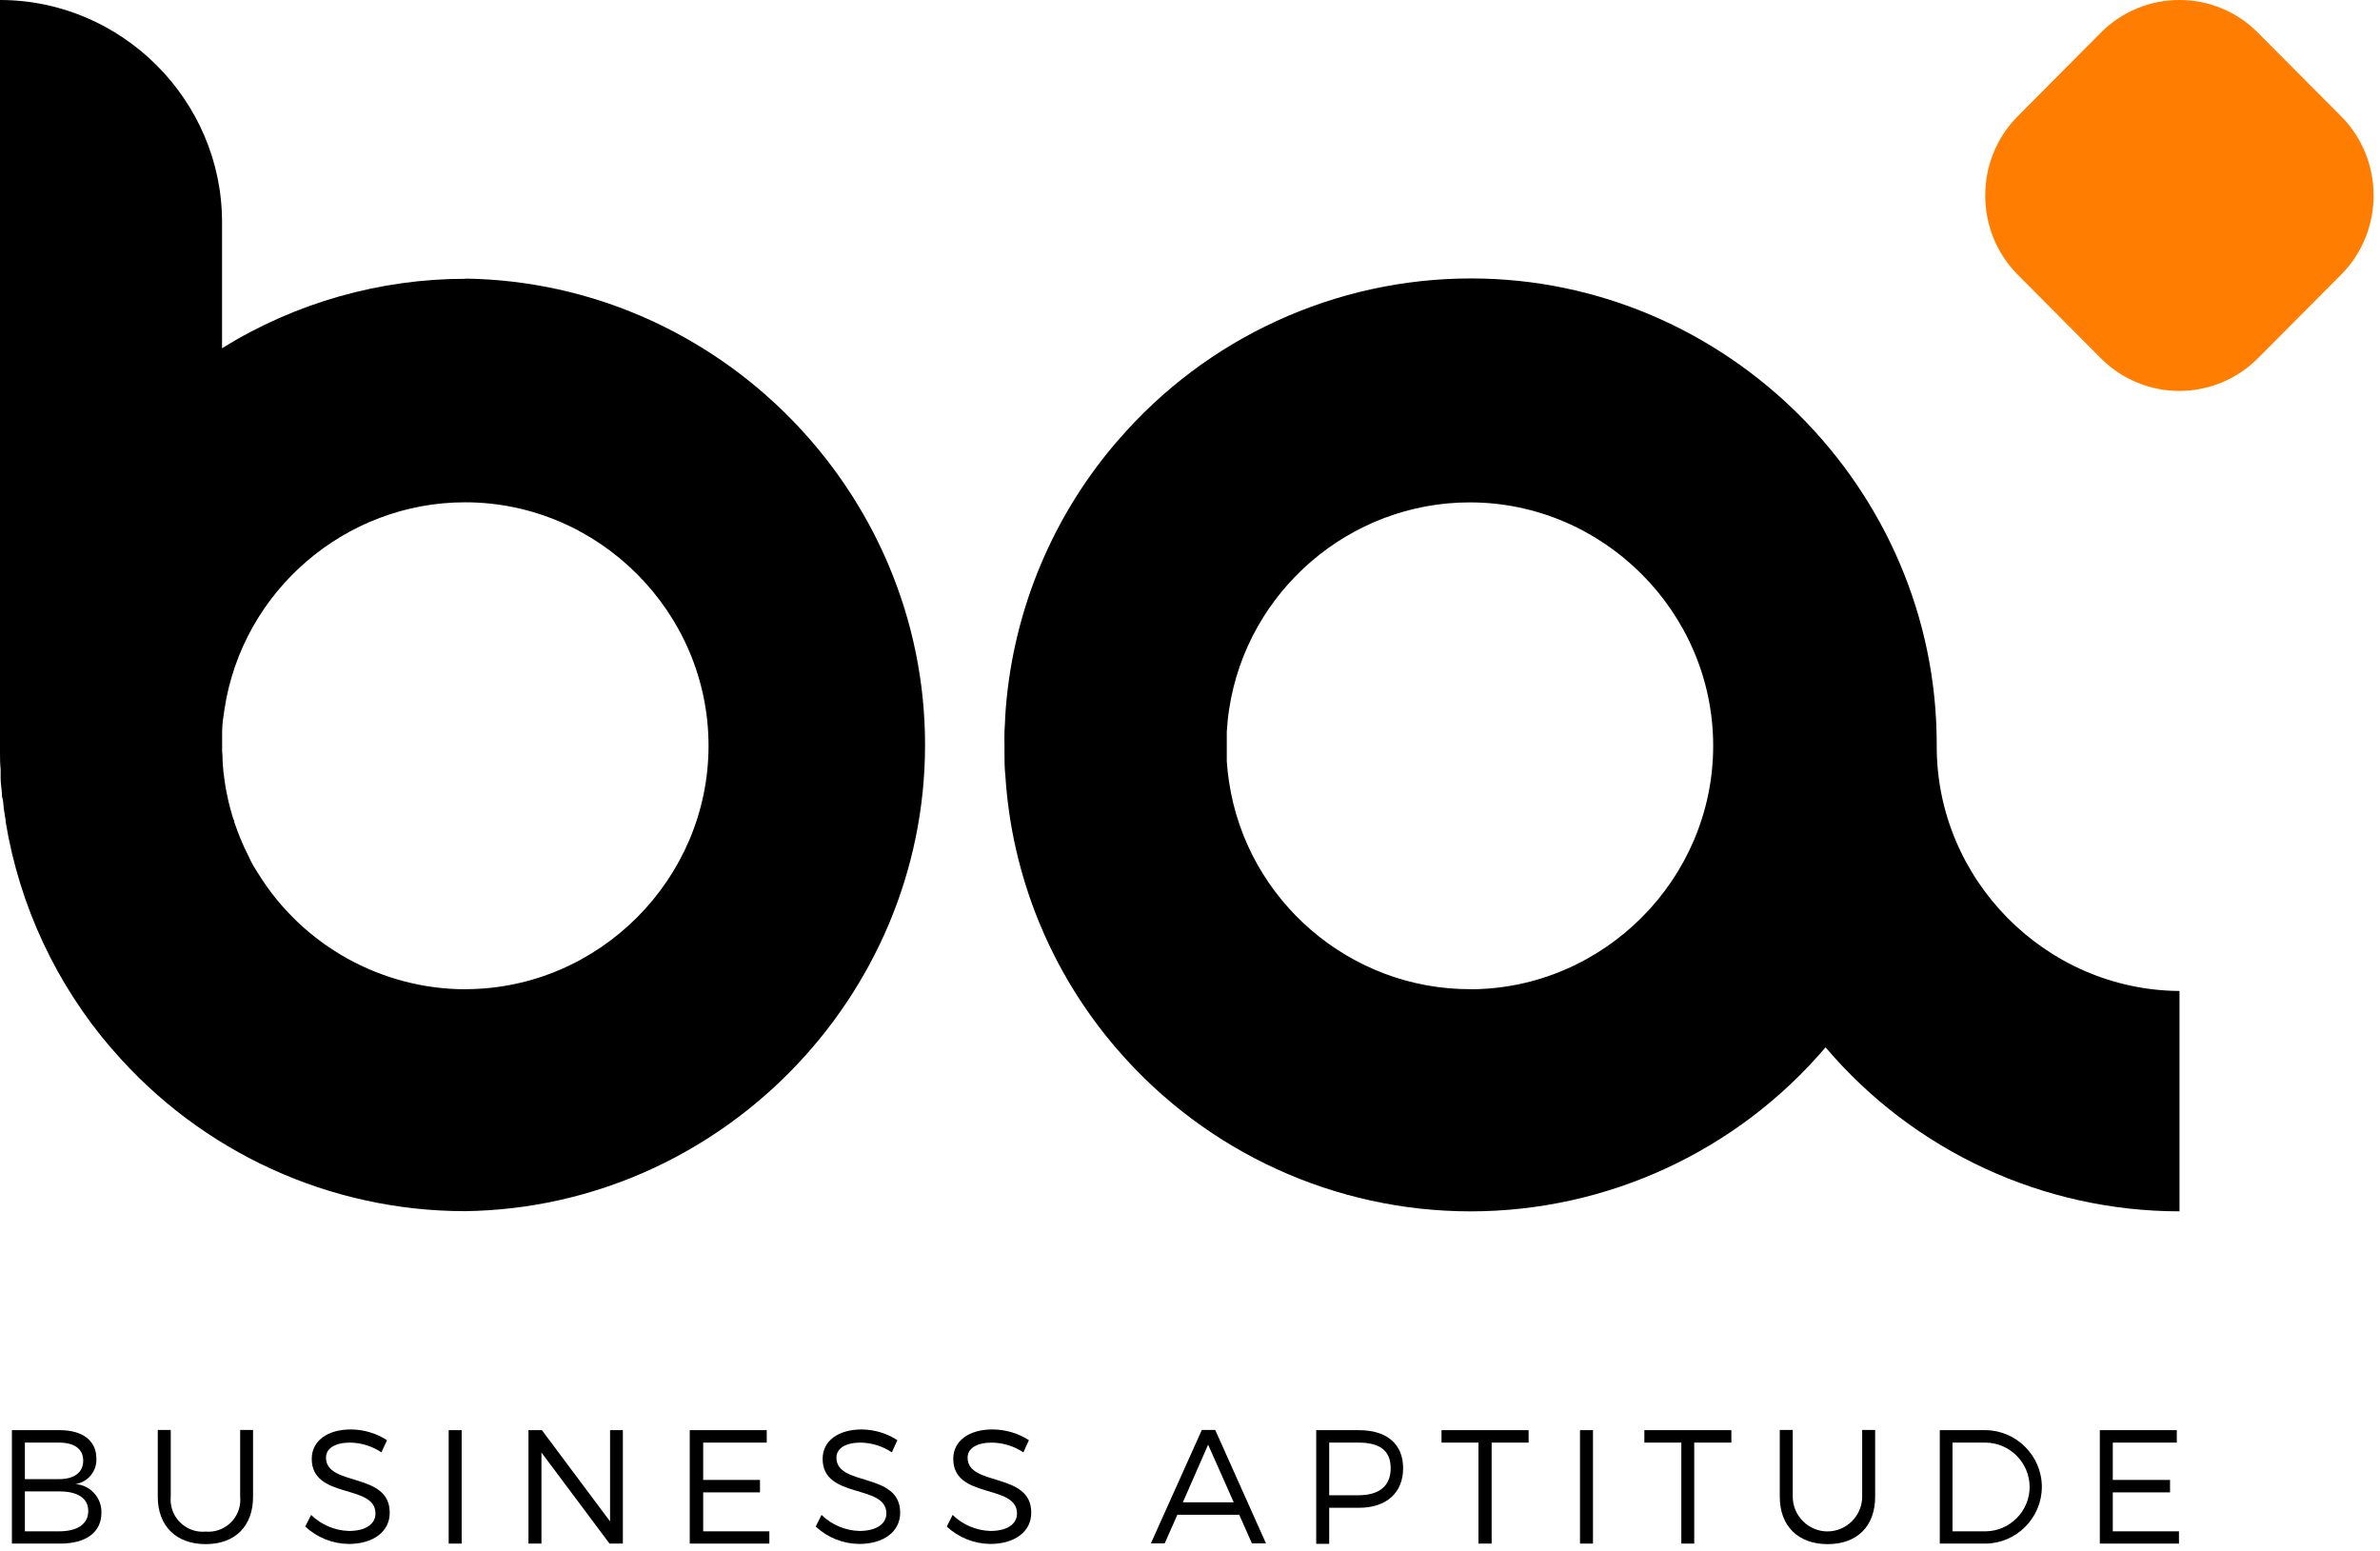 <?xml version="1.0" encoding="UTF-8" standalone="no"?>
<!DOCTYPE svg PUBLIC "-//W3C//DTD SVG 1.1//EN" "http://www.w3.org/Graphics/SVG/1.1/DTD/svg11.dtd">
<svg width="100%" height="100%" viewBox="0 0 264 172" version="1.1" xmlns="http://www.w3.org/2000/svg" xmlns:xlink="http://www.w3.org/1999/xlink" xml:space="preserve" xmlns:serif="http://www.serif.com/" style="fill-rule:evenodd;clip-rule:evenodd;stroke-linejoin:round;stroke-miterlimit:2;">
    <path d="M241.75,0C245.012,-0.008 248.144,1.293 250.44,3.61L259.73,12.94C264.477,17.756 264.477,25.604 259.73,30.42L250.44,39.75C248.137,42.059 245.006,43.358 241.745,43.358C238.484,43.358 235.353,42.059 233.05,39.75L223.77,30.42C219.023,25.604 219.023,17.756 223.77,12.94L233.05,3.61C235.351,1.294 238.486,-0.006 241.75,0Z" style="fill:rgb(255,125,0);"/>
    <path d="M51.72,30.92C42.149,30.909 32.764,33.576 24.63,38.62L24.63,24.62C24.625,11.112 13.508,-0 0,0L0,83.34C0,84.01 0,84.68 0.07,85.34L0.07,86.02C0.075,86.093 0.075,86.167 0.07,86.24C0.07,86.8 0.15,87.35 0.21,87.91C0.21,88.14 0.21,88.37 0.29,88.6C0.37,88.83 0.37,89.31 0.42,89.67C0.47,90.03 0.55,90.58 0.63,91.03C0.626,91.073 0.626,91.117 0.63,91.16C2.167,100.471 6.24,109.181 12.4,116.33C12.46,116.33 12.5,116.44 12.56,116.5C22.364,127.827 36.63,134.34 51.61,134.33C79.708,133.939 102.611,110.716 102.611,82.615C102.611,54.514 79.708,31.291 51.61,30.9L51.72,30.92ZM51.72,109.72C42.317,109.735 33.556,104.853 28.62,96.85L28.57,96.77L28.09,96L27.84,95.53L27.59,95C27.48,94.79 27.38,94.57 27.27,94.35L27.12,94.04L26.79,93.29C26.79,93.21 26.72,93.12 26.68,93.04C26.58,92.77 26.47,92.51 26.37,92.24L26.28,92C26.18,91.73 26.08,91.46 25.99,91.19C25.99,91.09 25.99,91 25.91,90.91C25.82,90.65 25.74,90.39 25.67,90.12L25.55,89.7C25.49,89.48 25.43,89.26 25.38,89.04C25.2,88.27 25.04,87.49 24.93,86.7C24.809,85.945 24.729,85.184 24.69,84.42C24.69,84.06 24.69,83.7 24.64,83.33L24.64,81.16C24.64,80.32 24.78,79.48 24.9,78.66C26.893,65.521 38.305,55.71 51.594,55.71C66.406,55.71 78.594,67.898 78.594,82.71C78.594,97.486 66.466,109.658 51.69,109.71L51.72,109.72Z" style="fill-rule:nonzero;"/>
    <path d="M214.83,82.71C214.83,82.654 214.83,82.598 214.83,82.542C214.83,54.202 191.51,30.882 163.17,30.882C148.126,30.882 133.809,37.453 124,48.86L123.53,49.4C116.39,57.882 112.17,68.443 111.5,79.51C111.5,80.05 111.44,80.6 111.42,81.14C111.4,81.68 111.42,82.14 111.42,82.71L111.42,83.34C111.42,84.24 111.42,85.14 111.52,86.03C112.225,97.211 116.57,107.859 123.89,116.34C123.945,116.392 123.995,116.449 124.04,116.51C133.858,127.836 148.131,134.352 163.12,134.352C178.269,134.352 192.679,127.695 202.5,116.16C212.276,127.686 226.646,134.344 241.76,134.35L241.76,109.91C226.922,109.812 214.78,97.548 214.83,82.71ZM163.12,109.71C149.779,109.753 138.306,99.903 136.33,86.71C136.21,85.96 136.13,85.2 136.08,84.43L136.08,81.17C136.13,80.33 136.21,79.49 136.34,78.67C138.333,65.531 149.745,55.72 163.034,55.72C177.846,55.72 190.034,67.908 190.034,82.72C190.034,97.496 177.906,109.668 163.13,109.72L163.12,109.71Z" style="fill-rule:nonzero;"/>
    <path d="M6.62,158.62C9.16,158.62 10.69,159.78 10.69,161.76C10.762,163.155 9.752,164.392 8.37,164.6C10.023,164.712 11.307,166.134 11.25,167.79C11.25,169.93 9.55,171.2 6.71,171.2L1.32,171.2L1.32,158.62L6.62,158.62ZM2.76,164.05L6.55,164.05C8.24,164.05 9.23,163.31 9.23,162C9.23,160.69 8.23,160 6.55,160L2.76,160L2.76,164.05ZM2.76,169.84L6.55,169.84C8.6,169.84 9.79,169.03 9.79,167.59C9.79,166.15 8.6,165.41 6.55,165.41L2.76,165.41L2.76,169.84Z" style="fill-rule:nonzero;"/>
    <path d="M28.07,166C28.07,169.28 26.07,171.26 22.81,171.26C19.55,171.26 17.5,169.26 17.5,166L17.5,158.6L18.94,158.6L18.94,166C18.929,166.112 18.924,166.224 18.924,166.336C18.924,168.283 20.527,169.886 22.474,169.886C22.586,169.886 22.698,169.881 22.81,169.87C22.916,169.88 23.022,169.884 23.128,169.884C25.064,169.884 26.658,168.291 26.658,166.354C26.658,166.236 26.652,166.118 26.64,166L26.64,158.6L28.07,158.6L28.07,166Z" style="fill-rule:nonzero;"/>
    <path d="M42.93,159.73L42.31,161.08C41.281,160.394 40.076,160.019 38.84,160C37.22,160 36.16,160.61 36.16,161.67C36.16,164.91 43.25,163.22 43.23,167.78C43.23,169.89 41.38,171.24 38.68,171.24C36.889,171.221 35.169,170.533 33.86,169.31L34.51,168.02C35.635,169.116 37.13,169.752 38.7,169.8C40.52,169.8 41.65,169.06 41.65,167.86C41.65,164.55 34.58,166.31 34.58,161.8C34.58,159.8 36.33,158.54 38.93,158.54C40.349,158.55 41.736,158.963 42.93,159.73Z" style="fill-rule:nonzero;"/>
    <rect x="49.77" y="158.62" width="1.44" height="12.58" style="fill-rule:nonzero;"/>
    <path d="M67.61,171.2L60.06,161.1L60.06,171.2L58.62,171.2L58.62,158.62L60.11,158.62L67.67,168.74L67.67,158.62L69.09,158.62L69.09,171.2L67.61,171.2Z" style="fill-rule:nonzero;"/>
    <path d="M78,160L78,164.14L84.3,164.14L84.3,165.52L78,165.52L78,169.84L85.34,169.84L85.34,171.2L76.51,171.2L76.51,158.62L85.05,158.62L85.05,160L78,160Z" style="fill-rule:nonzero;"/>
    <path d="M99.54,159.73L98.93,161.08C97.901,160.394 96.696,160.019 95.46,160C93.84,160 92.78,160.61 92.78,161.67C92.78,164.91 99.87,163.22 99.85,167.78C99.85,169.89 98,171.24 95.3,171.24C93.509,171.221 91.789,170.533 90.48,169.31L91.13,168.02C92.255,169.116 93.75,169.752 95.32,169.8C97.14,169.8 98.32,169.06 98.32,167.86C98.32,164.55 91.25,166.31 91.25,161.8C91.25,159.8 93,158.54 95.6,158.54C96.999,158.558 98.365,158.97 99.54,159.73Z" style="fill-rule:nonzero;"/>
    <path d="M114.13,159.73L113.52,161.08C112.475,160.388 111.253,160.013 110,160C108.39,160 107.33,160.61 107.33,161.67C107.33,164.91 114.41,163.22 114.39,167.78C114.39,169.89 112.54,171.24 109.84,171.24C108.049,171.221 106.329,170.533 105.02,169.31L105.67,168.02C106.795,169.116 108.29,169.752 109.86,169.8C111.68,169.8 112.81,169.06 112.81,167.86C112.81,164.55 105.74,166.31 105.74,161.8C105.74,159.8 107.49,158.54 110.09,158.54C111.523,158.543 112.925,158.956 114.13,159.73Z" style="fill-rule:nonzero;"/>
    <path d="M130.6,168L129.19,171.18L127.66,171.18L133.31,158.6L134.8,158.6L140.43,171.18L138.87,171.18L137.46,168L130.6,168ZM134.01,160.23L131.21,166.62L136.85,166.62L134.01,160.23Z" style="fill-rule:nonzero;"/>
    <path d="M150.73,158.62C153.84,158.62 155.64,160.16 155.64,162.84C155.64,165.52 153.84,167.23 150.73,167.23L147.44,167.23L147.44,171.23L146,171.23L146,158.62L150.73,158.62ZM147.44,165.84L150.68,165.84C152.95,165.84 154.26,164.84 154.26,162.84C154.26,160.84 153,160 150.68,160L147.44,160L147.44,165.84Z" style="fill-rule:nonzero;"/>
    <path d="M165.46,160L165.46,171.2L164,171.2L164,160L159.9,160L159.9,158.62L169.56,158.62L169.56,160L165.46,160Z" style="fill-rule:nonzero;"/>
    <rect x="175.26" y="158.62" width="1.44" height="12.58" style="fill-rule:nonzero;"/>
    <path d="M187.93,160L187.93,171.2L186.5,171.2L186.5,160L182.4,160L182.4,158.62L192.05,158.62L192.05,160L187.93,160Z" style="fill-rule:nonzero;"/>
    <path d="M208,166C208,169.28 206,171.26 202.73,171.26C199.46,171.26 197.42,169.26 197.42,166L197.42,158.6L198.86,158.6L198.86,166C198.86,168.112 200.598,169.85 202.71,169.85C204.822,169.85 206.56,168.112 206.56,166L206.56,158.6L208,158.6L208,166Z" style="fill-rule:nonzero;"/>
    <path d="M220.23,158.62C223.669,158.636 226.49,161.471 226.49,164.91C226.49,168.361 223.651,171.2 220.2,171.2C220.19,171.2 220.18,171.2 220.17,171.2L215.17,171.2L215.17,158.62L220.23,158.62ZM216.58,169.84L220.24,169.84C222.93,169.826 225.135,167.61 225.135,164.92C225.135,162.221 222.914,160 220.215,160C220.207,160 220.198,160 220.19,160L216.58,160L216.58,169.84Z" style="fill-rule:nonzero;"/>
    <path d="M234.36,160L234.36,164.14L240.71,164.14L240.71,165.52L234.36,165.52L234.36,169.84L241.7,169.84L241.7,171.2L232.92,171.2L232.92,158.62L241.46,158.62L241.46,160L234.36,160Z" style="fill-rule:nonzero;"/>
</svg>
